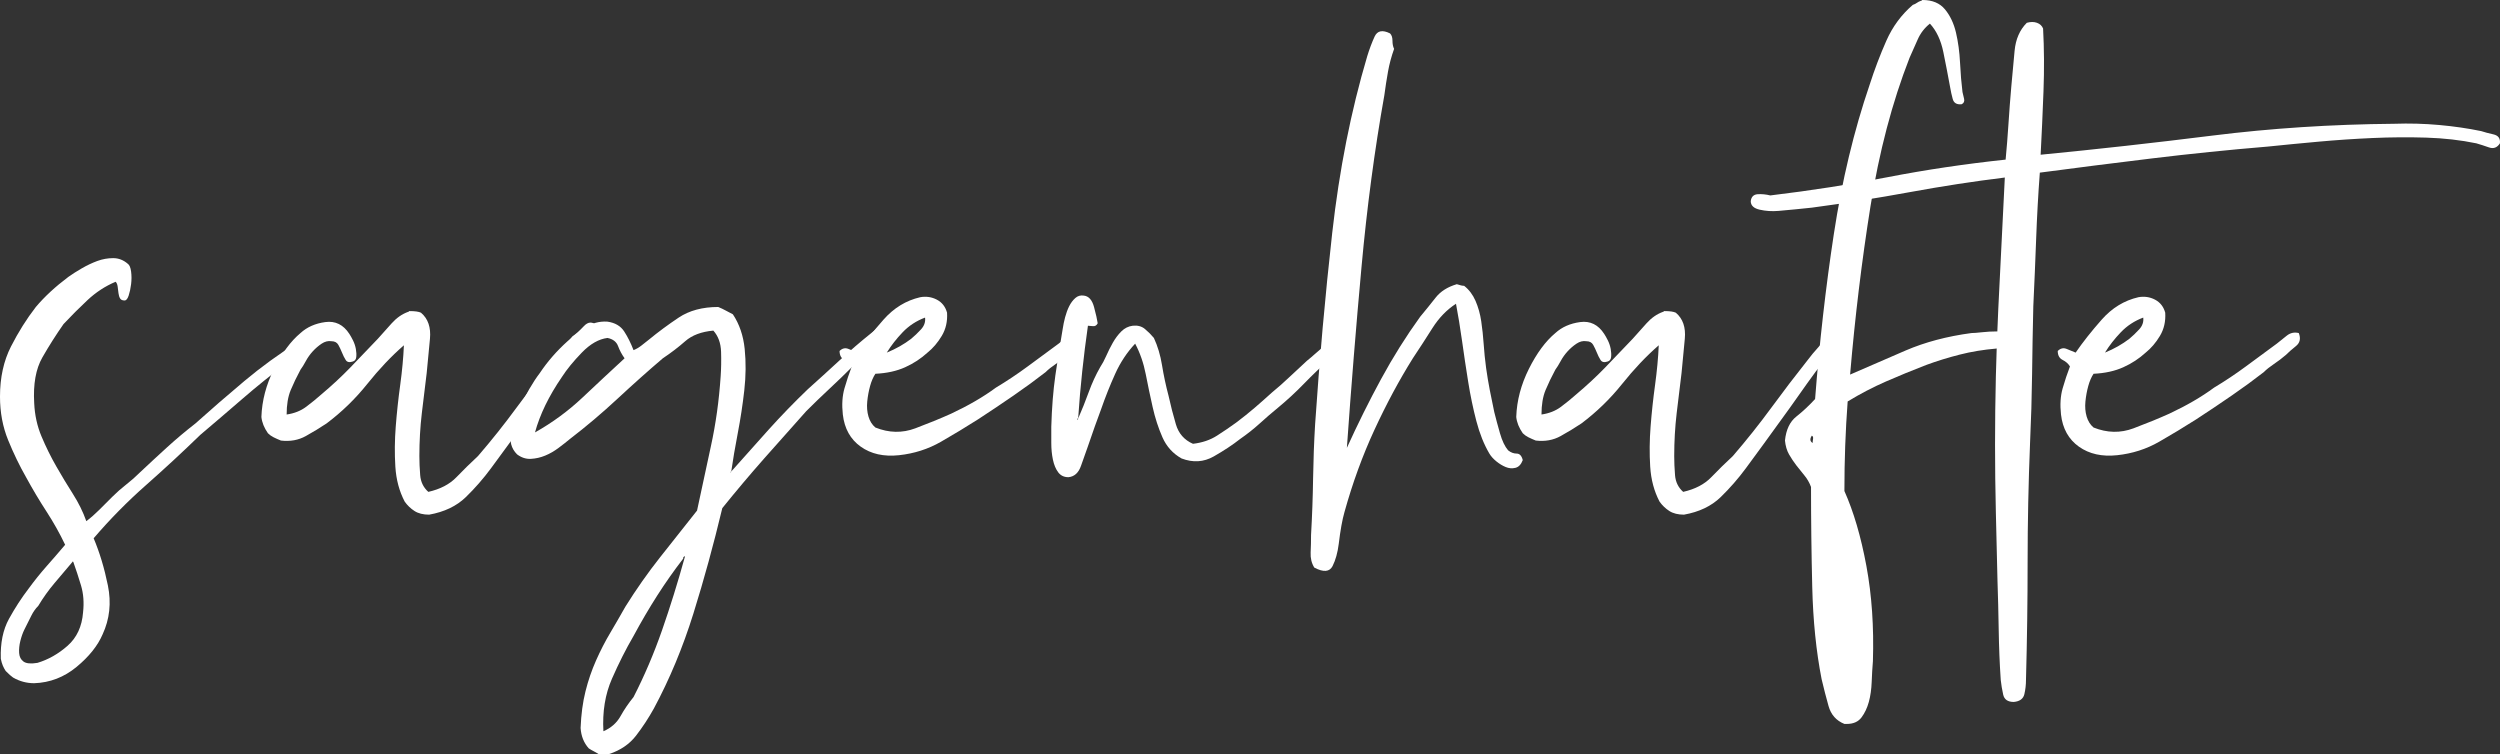 <?xml version="1.0" encoding="utf-8"?>
<!-- Generator: Adobe Illustrator 16.0.0, SVG Export Plug-In . SVG Version: 6.00 Build 0)  -->
<!DOCTYPE svg PUBLIC "-//W3C//DTD SVG 1.1//EN" "http://www.w3.org/Graphics/SVG/1.1/DTD/svg11.dtd">
<svg version="1.1" id="Layer_1" xmlns="http://www.w3.org/2000/svg" xmlns:xlink="http://www.w3.org/1999/xlink" x="0px" y="0px"
	 width="767.509px" height="231.5px" viewBox="-44.308 -1.164 767.509 231.5" enable-background="new -44.308 -1.164 767.509 231.5"
	 xml:space="preserve">
<rect x="-44.308" y="-1.164" width="767.509" height="231.5" fill="#333333" stroke="none"/>
<g>
	<path fill="#FFFFFF" d="M-8.808,85.336c-3.168,1.336-6.043,3.211-8.625,5.625c-2.586,2.418-5.043,4.875-7.375,7.375
		c-2.336,3.336-4.5,6.75-6.5,10.25s-2.836,8.167-2.5,14c0.164,3.668,0.914,7.086,2.25,10.25c1.332,3.168,2.832,6.211,4.5,9.125
		c1.664,2.918,3.375,5.75,5.125,8.5s3.125,5.543,4.125,8.375c1.332-1,2.664-2.164,4-3.5c1.332-1.332,2.664-2.664,4-4
		c1.332-1.332,2.75-2.582,4.25-3.75c1.5-1.164,2.914-2.414,4.25-3.75c2.832-2.664,5.625-5.25,8.375-7.75s5.625-4.914,8.625-7.25
		c4.832-4.332,9.832-8.664,15-13c5.164-4.332,10.664-8.332,16.5-12c0.664-0.332,1.457-0.832,2.375-1.5
		c0.914-0.664,1.789-0.5,2.625,0.5c0.164,1.168-0.211,2.043-1.125,2.625c-0.918,0.586-1.793,1.125-2.625,1.625
		c-0.836,0.668-1.625,1.25-2.375,1.75s-1.543,1-2.375,1.5c-4.668,3.5-9.168,7.125-13.5,10.875c-4.336,3.75-8.668,7.461-13,11.125
		c-5.5,5.336-11.086,10.5-16.75,15.5c-5.668,5-11,10.418-16,16.25c1.832,4.336,3.289,9.168,4.375,14.5
		c1.082,5.332,0.539,10.332-1.625,15c-1.5,3.5-4.168,6.832-8,10c-3.836,3.164-8.168,4.832-13,5c-2.336,0-4.5-0.586-6.5-1.75
		c-0.5-0.336-1.25-1-2.25-2c-0.332-0.5-0.625-1.043-0.875-1.625c-0.25-0.586-0.457-1.293-0.625-2.125
		c-0.164-4.836,0.668-8.918,2.5-12.25c1.836-3.336,3.836-6.418,6-9.25c1.832-2.5,3.707-4.832,5.625-7
		c1.914-2.164,3.789-4.332,5.625-6.5c-1.668-3.5-3.586-6.914-5.75-10.25c-2.168-3.332-4.25-6.832-6.25-10.5
		c-2-3.5-3.832-7.289-5.5-11.375c-1.664-4.082-2.5-8.539-2.5-13.375c0-5.832,1.125-10.957,3.375-15.375
		c2.25-4.414,4.789-8.457,7.625-12.125c2.664-3.164,6-6.25,10-9.25c1.164-0.832,2.539-1.707,4.125-2.625
		c1.582-0.914,3.164-1.664,4.75-2.25c1.582-0.582,3.207-0.875,4.875-0.875c1.664,0,3.164,0.586,4.5,1.75
		c0.5,0.336,0.832,1.125,1,2.375c0.164,1.25,0.164,2.543,0,3.875c-0.168,1.336-0.418,2.5-0.75,3.5c-0.336,1-0.75,1.5-1.25,1.5
		c-0.668,0-1.125-0.207-1.375-0.625c-0.25-0.414-0.418-0.957-0.5-1.625c-0.086-0.664-0.168-1.332-0.25-2
		C-8.269,86.172-8.476,85.672-8.808,85.336z M-32.558,184.835c-0.836,0.832-1.543,1.832-2.125,3
		c-0.586,1.164-1.293,2.582-2.125,4.25c-0.5,1-0.914,2.164-1.25,3.5c-0.332,1.332-0.457,2.582-0.375,3.75
		c0.086,1.164,0.543,2.039,1.375,2.625c0.832,0.582,2.25,0.707,4.25,0.375c3.332-1,6.414-2.75,9.25-5.25
		c2.832-2.5,4.414-5.918,4.75-10.25c0.332-3,0.125-5.75-0.625-8.25s-1.543-4.914-2.375-7.25c-0.168-0.164-0.25-0.164-0.25,0
		c-1.836,2.168-3.668,4.336-5.5,6.5C-29.394,180.003-31.058,182.335-32.558,184.835z"/>
	<path fill="#FFFFFF" d="M138.94,98.836c0.332,0.836,0.164,1.543-0.5,2.125c-0.668,0.586-1.25,1.043-1.75,1.375
		c-1.5,1.668-2.961,3.375-4.375,5.125c-1.418,1.75-2.875,3.543-4.375,5.375c-1.836,2.5-3.625,5-5.375,7.5s-3.543,5-5.375,7.5
		c-1.668,2.336-3.418,4.75-5.25,7.25c-1.836,2.5-3.668,5-5.5,7.5c-2.336,3.168-4.918,6.125-7.75,8.875
		c-2.836,2.75-6.586,4.543-11.25,5.375c-1.836,0-3.336-0.375-4.5-1.125c-1.168-0.75-2.168-1.707-3-2.875
		c-1.668-3.164-2.625-6.75-2.875-10.75s-0.211-8.125,0.125-12.375c0.332-4.25,0.789-8.5,1.375-12.75
		c0.582-4.25,0.957-8.289,1.125-12.125c-3.836,3.336-7.586,7.293-11.25,11.875c-3.668,4.586-7.836,8.625-12.5,12.125
		c-2,1.336-4.125,2.625-6.375,3.875s-4.789,1.711-7.625,1.375c-0.832-0.332-1.582-0.664-2.25-1c-0.664-0.332-1.25-0.75-1.75-1.25
		c-1.164-1.664-1.832-3.332-2-5c0.168-5,1.461-9.914,3.875-14.75c2.418-4.832,5.125-8.5,8.125-11c2-1.832,4.539-2.957,7.625-3.375
		c3.082-0.414,5.539,0.793,7.375,3.625c0.332,0.5,0.707,1.168,1.125,2c0.414,0.836,0.707,1.711,0.875,2.625
		c0.164,0.918,0.207,1.75,0.125,2.5c-0.086,0.75-0.461,1.211-1.125,1.375c-1,0.336-1.711,0.168-2.125-0.5
		c-0.418-0.664-0.793-1.414-1.125-2.25c-0.336-0.832-0.711-1.625-1.125-2.375c-0.418-0.75-1.125-1.125-2.125-1.125
		c-1-0.164-2,0.086-3,0.75c-1,0.668-1.918,1.461-2.75,2.375c-0.836,0.918-1.543,1.918-2.125,3c-0.586,1.086-1.125,1.961-1.625,2.625
		c-1.164,2.167-2.164,4.25-3,6.25c-0.832,2-1.25,4.5-1.25,7.5c2.336-0.332,4.336-1.125,6-2.375s3.25-2.539,4.75-3.875
		c3.164-2.664,6.082-5.375,8.75-8.125c2.664-2.75,5.5-5.707,8.5-8.875c1.332-1.5,2.75-3.082,4.25-4.75c1.5-1.664,3.164-2.832,5-3.5
		c0.164,0,0.25-0.039,0.25-0.125c0-0.082,0.082-0.125,0.25-0.125c1.664,0,2.832,0.168,3.5,0.5c2.164,1.836,3.082,4.5,2.75,8
		c-0.336,3.5-0.668,7-1,10.5c-0.5,4-1,8.125-1.5,12.375s-0.75,8.625-0.75,13.125c0,1.836,0.082,3.793,0.25,5.875
		c0.164,2.086,1,3.793,2.5,5.125c3.664-0.832,6.539-2.332,8.625-4.5c2.082-2.164,4.289-4.332,6.625-6.5
		c4.164-4.832,8.082-9.75,11.75-14.75c3.664-5,7.414-9.914,11.25-14.75c1-1.332,2-2.539,3-3.625c1-1.082,2-2.289,3-3.625
		c1-0.664,2.164-1.707,3.5-3.125C136.272,97.547,137.604,97.504,138.94,98.836z"/>
	<path fill="#FFFFFF" d="M180.19,143.585c-0.336,0.168-0.418,0.25-0.25,0.25C180.104,143.835,180.19,143.753,180.19,143.585
		c3.832-4.332,7.664-8.625,11.5-12.875c3.832-4.25,7.832-8.375,12-12.375c3.164-2.832,6.375-5.75,9.625-8.75s6.539-5.832,9.875-8.5
		c1-0.832,2.164-1.789,3.5-2.875c1.332-1.082,2.832-1.207,4.5-0.375c0.332,1.168,0.082,1.961-0.75,2.375
		c-0.836,0.418-1.418,0.961-1.75,1.625c-2,1.5-3.918,3.043-5.75,4.625c-1.836,1.586-3.668,3.211-5.5,4.875
		c-2.336,2.336-4.711,4.625-7.125,6.875c-2.418,2.25-4.793,4.543-7.125,6.875c-4.336,4.836-8.668,9.711-13,14.625
		c-4.336,4.918-8.586,9.961-12.75,15.125c-2.668,11.168-5.625,21.961-8.875,32.375s-7.293,20.125-12.125,29.125
		c-1.668,3-3.5,5.789-5.5,8.375c-2,2.582-4.75,4.457-8.25,5.625h-3.25c-0.5-0.336-1-0.625-1.5-0.875s-1-0.543-1.5-0.875
		c-1.5-1.668-2.336-3.75-2.5-6.25c0.164-4.168,0.664-7.918,1.5-11.25c0.832-3.336,1.914-6.5,3.25-9.5c1.332-3,2.789-5.836,4.375-8.5
		c1.582-2.668,3.125-5.336,4.625-8c3.332-5.332,6.875-10.375,10.625-15.125s7.539-9.539,11.375-14.375
		c1.332-6.332,2.75-12.914,4.25-19.75c1.5-6.832,2.5-14,3-21.5c0.164-2.332,0.207-4.832,0.125-7.5
		c-0.086-2.664-0.875-4.832-2.375-6.5c-3.668,0.336-6.543,1.418-8.625,3.25c-2.086,1.836-4.375,3.586-6.875,5.25
		c-4.5,3.836-9.125,7.96-13.875,12.375c-4.75,4.418-9.625,8.543-14.625,12.375c-1,0.836-2.164,1.75-3.5,2.75
		c-1.332,1-2.707,1.793-4.125,2.375c-1.414,0.586-2.875,0.918-4.375,1c-1.5,0.086-2.914-0.375-4.25-1.375
		c-1.832-1.832-2.414-4.125-1.75-6.875c0.668-2.75,1.418-5.039,2.25-6.875c2.168-4.664,4.336-8.414,6.5-11.25
		c2.336-3.5,5.168-6.75,8.5-9.75c1.5-1.332,3.289-2.707,5.375-4.125c2.082-1.414,4.375-2.039,6.875-1.875
		c2.332,0.336,4.039,1.336,5.125,3c1.082,1.668,2.039,3.586,2.875,5.75c0.832-0.332,1.625-0.789,2.375-1.375
		c0.75-0.582,1.539-1.207,2.375-1.875c2.832-2.332,5.875-4.582,9.125-6.75c3.25-2.164,7.289-3.25,12.125-3.25
		c0.832,0.336,1.625,0.711,2.375,1.125c0.75,0.418,1.457,0.793,2.125,1.125c2,3,3.207,6.543,3.625,10.625
		c0.414,4.086,0.375,8.336-0.125,12.75c-0.5,4.418-1.168,8.793-2,13.125C181.354,136.171,180.69,140.085,180.19,143.585z
		 M142.19,102.586c-2.668,0.336-5.293,1.836-7.875,4.5c-2.586,2.668-4.625,5.168-6.125,7.5c-4,5.836-6.75,11.5-8.25,17
		c5.336-3,10.164-6.539,14.5-10.625c4.332-4.082,8.664-8.125,13-12.125c-0.836-1.164-1.5-2.414-2-3.75
		C144.94,103.754,143.854,102.922,142.19,102.586z M165.44,170.335c-2.836,3.668-5.5,7.461-8,11.375s-4.918,8.039-7.25,12.375
		c-2.336,4-4.543,8.375-6.625,13.125c-2.086,4.75-2.961,10.125-2.625,16.125c2.332-1,4.082-2.543,5.25-4.625
		c1.164-2.086,2.5-4.043,4-5.875c3.332-6.5,6.25-13.336,8.75-20.5c2.5-7.168,4.832-14.664,7-22.5c0-0.164-0.086-0.25-0.25-0.25
		c0,0.168-0.043,0.25-0.125,0.25C165.479,169.835,165.44,170.003,165.44,170.335z"/>
	<path fill="#FFFFFF" d="M224.44,113.586c-0.668,1-1.211,2.25-1.625,3.75s-0.707,3.086-0.875,4.75
		c-0.164,1.668-0.039,3.211,0.375,4.625c0.418,1.418,1.125,2.543,2.125,3.375c4.164,1.668,8.25,1.75,12.25,0.25s7.664-3,11-4.5
		c5.332-2.5,9.914-5.164,13.75-8c3.332-2,6.582-4.164,9.75-6.5c3.164-2.332,6.332-4.664,9.5-7c1-0.832,2.039-1.664,3.125-2.5
		c1.082-0.832,2.289-1.082,3.625-0.75c0.664,1.668,0.375,3-0.875,4s-2.293,1.918-3.125,2.75c-1.168,1-2.375,1.918-3.625,2.75
		c-1.25,0.836-2.293,1.668-3.125,2.5c-3,2.335-6.25,4.71-9.75,7.125c-3.5,2.418-7.168,4.875-11,7.375
		c-3.668,2.336-7.461,4.625-11.375,6.875c-3.918,2.25-8.211,3.625-12.875,4.125c-4.668,0.5-8.586-0.375-11.75-2.625
		s-5-5.539-5.5-9.875c-0.332-3-0.164-5.664,0.5-8c0.668-2.332,1.418-4.582,2.25-6.75c-0.5-0.832-1.25-1.5-2.25-2
		s-1.5-1.414-1.5-2.75c0.836-0.832,1.75-1.039,2.75-0.625c1,0.418,1.918,0.793,2.75,1.125c2.168-3.164,4.832-6.539,8-10.125
		c3.164-3.582,6.914-5.875,11.25-6.875c1.832-0.332,3.539-0.082,5.125,0.75c1.582,0.836,2.625,2.168,3.125,4
		c0.164,2.668-0.375,5.043-1.625,7.125c-1.25,2.086-2.711,3.793-4.375,5.125c-2,1.836-4.293,3.336-6.875,4.5
		C230.979,112.754,227.94,113.422,224.44,113.586z M227.94,107.086c2.832-1.164,5.332-2.582,7.5-4.25c1-0.832,2-1.789,3-2.875
		c1-1.082,1.414-2.289,1.25-3.625c-2.668,1-4.961,2.5-6.875,4.5C230.897,102.836,229.272,104.922,227.94,107.086z"/>
	<path fill="#FFFFFF" d="M286.688,127.335h-0.25c0,0.336,0.039,0.461,0.125,0.375C286.646,127.628,286.688,127.503,286.688,127.335
		c1.164-2.664,2.25-5.375,3.25-8.125s2.164-5.289,3.5-7.625c0.664-1,1.289-2.164,1.875-3.5c0.582-1.332,1.25-2.664,2-4
		c0.75-1.332,1.625-2.5,2.625-3.5s2.164-1.582,3.5-1.75c1.5-0.164,2.75,0.168,3.75,1c1,0.836,1.914,1.75,2.75,2.75
		c1.164,2.5,2,5.293,2.5,8.375c0.5,3.086,1.164,6.21,2,9.375c0.664,3,1.414,5.918,2.25,8.75c0.832,2.836,2.582,4.836,5.25,6
		c2.832-0.332,5.289-1.164,7.375-2.5c2.082-1.332,4.039-2.664,5.875-4c2-1.5,3.875-3,5.625-4.5c1.75-1.5,3.539-3.082,5.375-4.75
		c1.832-1.5,3.625-3.082,5.375-4.75c1.75-1.664,3.539-3.332,5.375-5c0.832-0.664,1.664-1.375,2.5-2.125
		c0.832-0.75,1.75-1.539,2.75-2.375c0.832-0.664,1.832-1.457,3-2.375c1.164-0.914,2.25-0.789,3.25,0.375
		c0.164,1.336-0.293,2.418-1.375,3.25c-1.086,0.836-2.043,1.668-2.875,2.5c-2.836,2.5-5.543,5.086-8.125,7.75
		c-2.586,2.668-5.293,5.168-8.125,7.5c-1.836,1.5-3.668,3.086-5.5,4.75c-1.836,1.668-3.835,3.25-6,4.75
		c-2.336,1.836-5.043,3.625-8.125,5.375c-3.086,1.75-6.375,1.961-9.875,0.625c-2.668-1.5-4.625-3.664-5.875-6.5
		c-1.25-2.832-2.25-5.914-3-9.25c-0.75-3.332-1.461-6.707-2.125-10.125c-0.668-3.414-1.75-6.539-3.25-9.375
		c-2.5,2.668-4.543,5.75-6.125,9.25c-1.586,3.5-3.043,7.167-4.375,11c-0.5,1.336-1.125,3.043-1.875,5.125
		c-0.75,2.086-1.461,4.125-2.125,6.125c-0.668,1.836-1.375,3.836-2.125,6c-0.75,2.168-2.043,3.336-3.875,3.5
		c-1.332,0-2.375-0.5-3.125-1.5s-1.289-2.289-1.625-3.875c-0.332-1.582-0.5-3.289-0.5-5.125c0-1.832,0-3.5,0-5
		c0.168-5.832,0.586-11.082,1.25-15.75c0.668-4.664,1.418-9.414,2.25-14.25c0.168-1.164,0.418-2.375,0.75-3.625
		s0.75-2.375,1.25-3.375s1.125-1.832,1.875-2.5c0.75-0.664,1.625-0.914,2.625-0.75c1.5,0.168,2.539,1.336,3.125,3.5
		c0.582,2.168,0.957,3.836,1.125,5c-0.336,0.668-0.836,0.961-1.5,0.875c-0.668-0.082-1.168-0.125-1.5-0.125
		c-0.668,4.668-1.25,9.336-1.75,14C287.438,117.503,287.021,122.335,286.688,127.335z"/>
	<path fill="#FFFFFF" d="M369.186,136.335c3.332-7.332,6.832-14.375,10.5-21.125c3.664-6.75,7.664-13.125,12-19.125
		c1.664-2,3.25-3.957,4.75-5.875c1.5-1.914,3.664-3.289,6.5-4.125c1,0.336,1.75,0.5,2.25,0.5c1.5,1.168,2.664,2.711,3.5,4.625
		c0.832,1.918,1.414,4,1.75,6.25c0.332,2.25,0.582,4.586,0.75,7c0.164,2.418,0.414,4.875,0.75,7.375
		c0.332,2.336,0.707,4.585,1.125,6.75c0.414,2.168,0.875,4.418,1.375,6.75c0.5,2,1.082,4.168,1.75,6.5
		c0.664,2.336,1.5,4.086,2.5,5.25c0.832,0.668,1.707,1,2.625,1c0.914,0,1.539,0.668,1.875,2c-0.5,1.336-1.25,2.125-2.25,2.375
		s-2,0.168-3-0.25c-1-0.414-1.961-1-2.875-1.75c-0.918-0.75-1.625-1.539-2.125-2.375c-1.668-2.832-3-6.164-4-10
		c-1-3.832-1.836-7.832-2.5-12c-0.668-4.164-1.293-8.332-1.875-12.5c-0.586-4.164-1.211-8-1.875-11.5
		c-2.836,1.836-5.25,4.336-7.25,7.5c-2,3.168-4,6.25-6,9.25c-4.168,6.667-8.086,13.96-11.75,21.875
		c-3.668,7.918-6.75,16.375-9.25,25.375c-0.668,2.336-1.25,5.586-1.75,9.75c-0.336,2.668-0.961,4.918-1.875,6.75
		c-0.918,1.836-2.789,2-5.625,0.5c-0.832-1.332-1.207-2.875-1.125-4.625c0.086-1.75,0.125-3.539,0.125-5.375
		c0.336-5.832,0.543-11.582,0.625-17.25c0.086-5.664,0.293-11.25,0.625-16.75c1.336-19.832,3.082-39.414,5.25-58.75
		c2.164-19.332,5.75-37.414,10.75-54.25c0.664-2.164,1.414-4.164,2.25-6c0.832-1.832,2.414-2.164,4.75-1
		c0.5,0.5,0.75,1.25,0.75,2.25s0.164,1.836,0.5,2.5c-0.836,2.336-1.461,4.668-1.875,7c-0.418,2.336-0.793,4.75-1.125,7.25
		c-3,16.836-5.336,34.375-7,52.625C372.018,98.961,370.518,117.503,369.186,136.335z"/>
	<path fill="#FFFFFF" d="M524.182,98.836c0.332,0.836,0.164,1.543-0.5,2.125c-0.668,0.586-1.25,1.043-1.75,1.375
		c-1.5,1.668-2.961,3.375-4.375,5.125c-1.418,1.75-2.875,3.543-4.375,5.375c-1.836,2.5-3.625,5-5.375,7.5s-3.543,5-5.375,7.5
		c-1.668,2.336-3.418,4.75-5.25,7.25c-1.836,2.5-3.668,5-5.5,7.5c-2.336,3.168-4.918,6.125-7.75,8.875
		c-2.836,2.75-6.586,4.543-11.25,5.375c-1.836,0-3.336-0.375-4.5-1.125c-1.168-0.75-2.168-1.707-3-2.875
		c-1.668-3.164-2.625-6.75-2.875-10.75s-0.211-8.125,0.125-12.375c0.332-4.25,0.789-8.5,1.375-12.75
		c0.582-4.25,0.957-8.289,1.125-12.125c-3.836,3.336-7.586,7.293-11.25,11.875c-3.668,4.586-7.836,8.625-12.5,12.125
		c-2,1.336-4.125,2.625-6.375,3.875s-4.789,1.711-7.625,1.375c-0.832-0.332-1.582-0.664-2.25-1c-0.664-0.332-1.25-0.75-1.75-1.25
		c-1.164-1.664-1.832-3.332-2-5c0.168-5,1.461-9.914,3.875-14.75c2.418-4.832,5.125-8.5,8.125-11c2-1.832,4.539-2.957,7.625-3.375
		c3.082-0.414,5.539,0.793,7.375,3.625c0.332,0.5,0.707,1.168,1.125,2c0.414,0.836,0.707,1.711,0.875,2.625
		c0.164,0.918,0.207,1.75,0.125,2.5c-0.086,0.75-0.461,1.211-1.125,1.375c-1,0.336-1.711,0.168-2.125-0.5
		c-0.418-0.664-0.793-1.414-1.125-2.25c-0.336-0.832-0.711-1.625-1.125-2.375c-0.418-0.75-1.125-1.125-2.125-1.125
		c-1-0.164-2,0.086-3,0.75c-1,0.668-1.918,1.461-2.75,2.375c-0.836,0.918-1.543,1.918-2.125,3c-0.586,1.086-1.125,1.961-1.625,2.625
		c-1.164,2.167-2.164,4.25-3,6.25c-0.832,2-1.25,4.5-1.25,7.5c2.336-0.332,4.336-1.125,6-2.375s3.25-2.539,4.75-3.875
		c3.164-2.664,6.082-5.375,8.75-8.125c2.664-2.75,5.5-5.707,8.5-8.875c1.332-1.5,2.75-3.082,4.25-4.75c1.5-1.664,3.164-2.832,5-3.5
		c0.164,0,0.25-0.039,0.25-0.125c0-0.082,0.082-0.125,0.25-0.125c1.664,0,2.832,0.168,3.5,0.5c2.164,1.836,3.082,4.5,2.75,8
		c-0.336,3.5-0.668,7-1,10.5c-0.5,4-1,8.125-1.5,12.375s-0.75,8.625-0.75,13.125c0,1.836,0.082,3.793,0.25,5.875
		c0.164,2.086,1,3.793,2.5,5.125c3.664-0.832,6.539-2.332,8.625-4.5c2.082-2.164,4.289-4.332,6.625-6.5
		c4.164-4.832,8.082-9.75,11.75-14.75c3.664-5,7.414-9.914,11.25-14.75c1-1.332,2-2.539,3-3.625c1-1.082,2-2.289,3-3.625
		c1-0.664,2.164-1.707,3.5-3.125C521.514,97.547,522.846,97.504,524.182,98.836z"/>
	<path fill="#FFFFFF" d="M557.93,30.836c-1.5,0.168-2.418-0.375-2.75-1.625c-0.336-1.25-0.586-2.375-0.75-3.375
		c-0.668-3.664-1.375-7.332-2.125-11c-0.75-3.664-2.125-6.582-4.125-8.75c-1.668,1.336-2.918,2.961-3.75,4.875
		c-0.836,1.918-1.668,3.793-2.5,5.625c-5.336,13.668-9.336,28.875-12,45.625c-2.668,16.75-4.75,33.961-6.25,51.625
		c5.332-2.332,11-4.789,17-7.375c6-2.582,12.75-4.375,20.25-5.375c0.664,0,1.75-0.082,3.25-0.25c1.5-0.164,3-0.25,4.5-0.25
		s2.875,0.125,4.125,0.375s1.875,0.875,1.875,1.875c0.164,1.336-0.418,2.086-1.75,2.25c-1.336,0.168-2.75,0.418-4.25,0.75
		c-4,0.336-7.793,0.961-11.375,1.875c-3.586,0.918-6.961,1.961-10.125,3.125c-4.336,1.668-8.5,3.375-12.5,5.125
		c-4,1.75-7.918,3.793-11.75,6.125c-0.336,4.5-0.586,9-0.75,13.5c-0.168,4.5-0.25,9.168-0.25,14c2.832,6.336,5.082,14,6.75,23
		c1.664,9,2.332,18.75,2,29.25c-0.168,2-0.293,4.125-0.375,6.375c-0.086,2.25-0.375,4.289-0.875,6.125
		c-0.5,1.832-1.25,3.414-2.25,4.75c-1,1.332-2.5,2-4.5,2h-0.75c-2.5-1-4.125-2.836-4.875-5.5c-0.75-2.668-1.457-5.418-2.125-8.25
		c-1.664-8.5-2.625-17.918-2.875-28.25s-0.375-20.582-0.375-30.75c-0.5-1.332-1.164-2.5-2-3.5c-0.832-1-1.664-2.039-2.5-3.125
		c-0.832-1.082-1.582-2.207-2.25-3.375c-0.664-1.164-1.082-2.582-1.25-4.25c0.336-3.332,1.5-5.789,3.5-7.375
		c2-1.582,3.918-3.375,5.75-5.375c1.336-17.332,3.25-34.207,5.75-50.625c2.5-16.414,6.164-31.707,11-45.875
		c1.5-4.664,3.207-9.164,5.125-13.5c1.914-4.332,4.625-8,8.125-11c0.5-0.164,0.914-0.375,1.25-0.625
		c0.332-0.25,0.75-0.457,1.25-0.625c0.164,0,0.25-0.039,0.25-0.125c0-0.082,0.082-0.125,0.25-0.125c3,0,5.289,0.961,6.875,2.875
		c1.582,1.918,2.707,4.293,3.375,7.125c0.664,2.836,1.082,5.918,1.25,9.25c0.164,3.336,0.414,6.336,0.75,9
		c0.164,0.668,0.332,1.375,0.5,2.125C558.844,29.961,558.594,30.504,557.93,30.836z M512.18,134.835c0-0.332,0.043-0.75,0.125-1.25
		c0.086-0.5-0.039-0.832-0.375-1C511.266,133.585,511.348,134.335,512.18,134.835z"/>
	<path fill="#FFFFFF" d="M582.176,46.336c17.164-1.664,34.75-3.625,52.75-5.875s36.582-3.457,55.75-3.625
		c4.664-0.164,9.289-0.039,13.875,0.375c4.582,0.418,8.875,1.043,12.875,1.875c1,0.336,2.25,0.668,3.75,1
		c1.5,0.336,2.164,1.25,2,2.75c-0.836,1.336-1.961,1.75-3.375,1.25c-1.418-0.5-2.711-0.914-3.875-1.25
		c-4.836-1-9.961-1.582-15.375-1.75c-5.418-0.164-10.918-0.125-16.5,0.125c-5.586,0.25-11.125,0.625-16.625,1.125
		s-10.668,1-15.5,1.5c-12,1-23.836,2.211-35.5,3.625c-11.668,1.418-23.168,2.875-34.5,4.375c-0.5,6.668-0.875,13.418-1.125,20.25
		c-0.25,6.836-0.543,13.75-0.875,20.75c-0.168,7-0.293,13.961-0.375,20.875c-0.086,6.917-0.293,13.96-0.625,21.125
		c-0.5,12.336-0.75,24.5-0.75,36.5s-0.168,24.082-0.5,36.25c0,1.5-0.168,2.957-0.5,4.375c-0.336,1.414-1.418,2.207-3.25,2.375
		c-1.836,0-2.918-0.75-3.25-2.25c-0.336-1.5-0.586-3-0.75-4.5c-0.336-5-0.543-10.125-0.625-15.375
		c-0.086-5.25-0.207-10.293-0.375-15.125c-0.164-7-0.332-14-0.5-21c-0.164-7-0.25-13.914-0.25-20.75c0-14,0.336-27.914,1-41.75
		c0.664-13.832,1.332-27.25,2-40.25c-9.5,1.168-19.25,2.668-29.25,4.5c-10,1.836-20,3.418-30,4.75c-1.5,0.168-3.125,0.336-4.875,0.5
		c-1.75,0.168-3.539,0.336-5.375,0.5c-2,0.168-3.914,0.043-5.75-0.375c-1.832-0.414-2.75-1.289-2.75-2.625
		c0.168-1.332,0.875-2.039,2.125-2.125c1.25-0.082,2.543,0.043,3.875,0.375c12.5-1.5,24.543-3.375,36.125-5.625
		c11.586-2.25,23.625-4.039,36.125-5.375c0.332-3.5,0.625-7.164,0.875-11c0.25-3.832,0.539-7.664,0.875-11.5
		c0.332-3.664,0.664-7.289,1-10.875c0.332-3.582,1.582-6.457,3.75-8.625c1.164-0.332,2.207-0.332,3.125,0
		c0.914,0.336,1.539,0.918,1.875,1.75c0.332,6.168,0.375,12.586,0.125,19.25C582.801,33.504,582.508,40.004,582.176,46.336z"/>
	<path fill="#FFFFFF" d="M598.424,113.586c-0.668,1-1.211,2.25-1.625,3.75s-0.707,3.086-0.875,4.75
		c-0.164,1.668-0.039,3.211,0.375,4.625c0.418,1.418,1.125,2.543,2.125,3.375c4.164,1.668,8.25,1.75,12.25,0.25s7.664-3,11-4.5
		c5.332-2.5,9.914-5.164,13.75-8c3.332-2,6.582-4.164,9.75-6.5c3.164-2.332,6.332-4.664,9.5-7c1-0.832,2.039-1.664,3.125-2.5
		c1.082-0.832,2.289-1.082,3.625-0.75c0.664,1.668,0.375,3-0.875,4s-2.293,1.918-3.125,2.75c-1.168,1-2.375,1.918-3.625,2.75
		c-1.25,0.836-2.293,1.668-3.125,2.5c-3,2.335-6.25,4.71-9.75,7.125c-3.5,2.418-7.168,4.875-11,7.375
		c-3.668,2.336-7.461,4.625-11.375,6.875c-3.918,2.25-8.211,3.625-12.875,4.125c-4.668,0.5-8.586-0.375-11.75-2.625
		s-5-5.539-5.5-9.875c-0.332-3-0.164-5.664,0.5-8c0.668-2.332,1.418-4.582,2.25-6.75c-0.5-0.832-1.25-1.5-2.25-2
		s-1.5-1.414-1.5-2.75c0.836-0.832,1.75-1.039,2.75-0.625c1,0.418,1.918,0.793,2.75,1.125c2.168-3.164,4.832-6.539,8-10.125
		c3.164-3.582,6.914-5.875,11.25-6.875c1.832-0.332,3.539-0.082,5.125,0.75c1.582,0.836,2.625,2.168,3.125,4
		c0.164,2.668-0.375,5.043-1.625,7.125c-1.25,2.086-2.711,3.793-4.375,5.125c-2,1.836-4.293,3.336-6.875,4.5
		C604.963,112.754,601.924,113.422,598.424,113.586z M601.924,107.086c2.832-1.164,5.332-2.582,7.5-4.25c1-0.832,2-1.789,3-2.875
		c1-1.082,1.414-2.289,1.25-3.625c-2.668,1-4.961,2.5-6.875,4.5C604.881,102.836,603.256,104.922,601.924,107.086z"/>
</g>
</svg>
